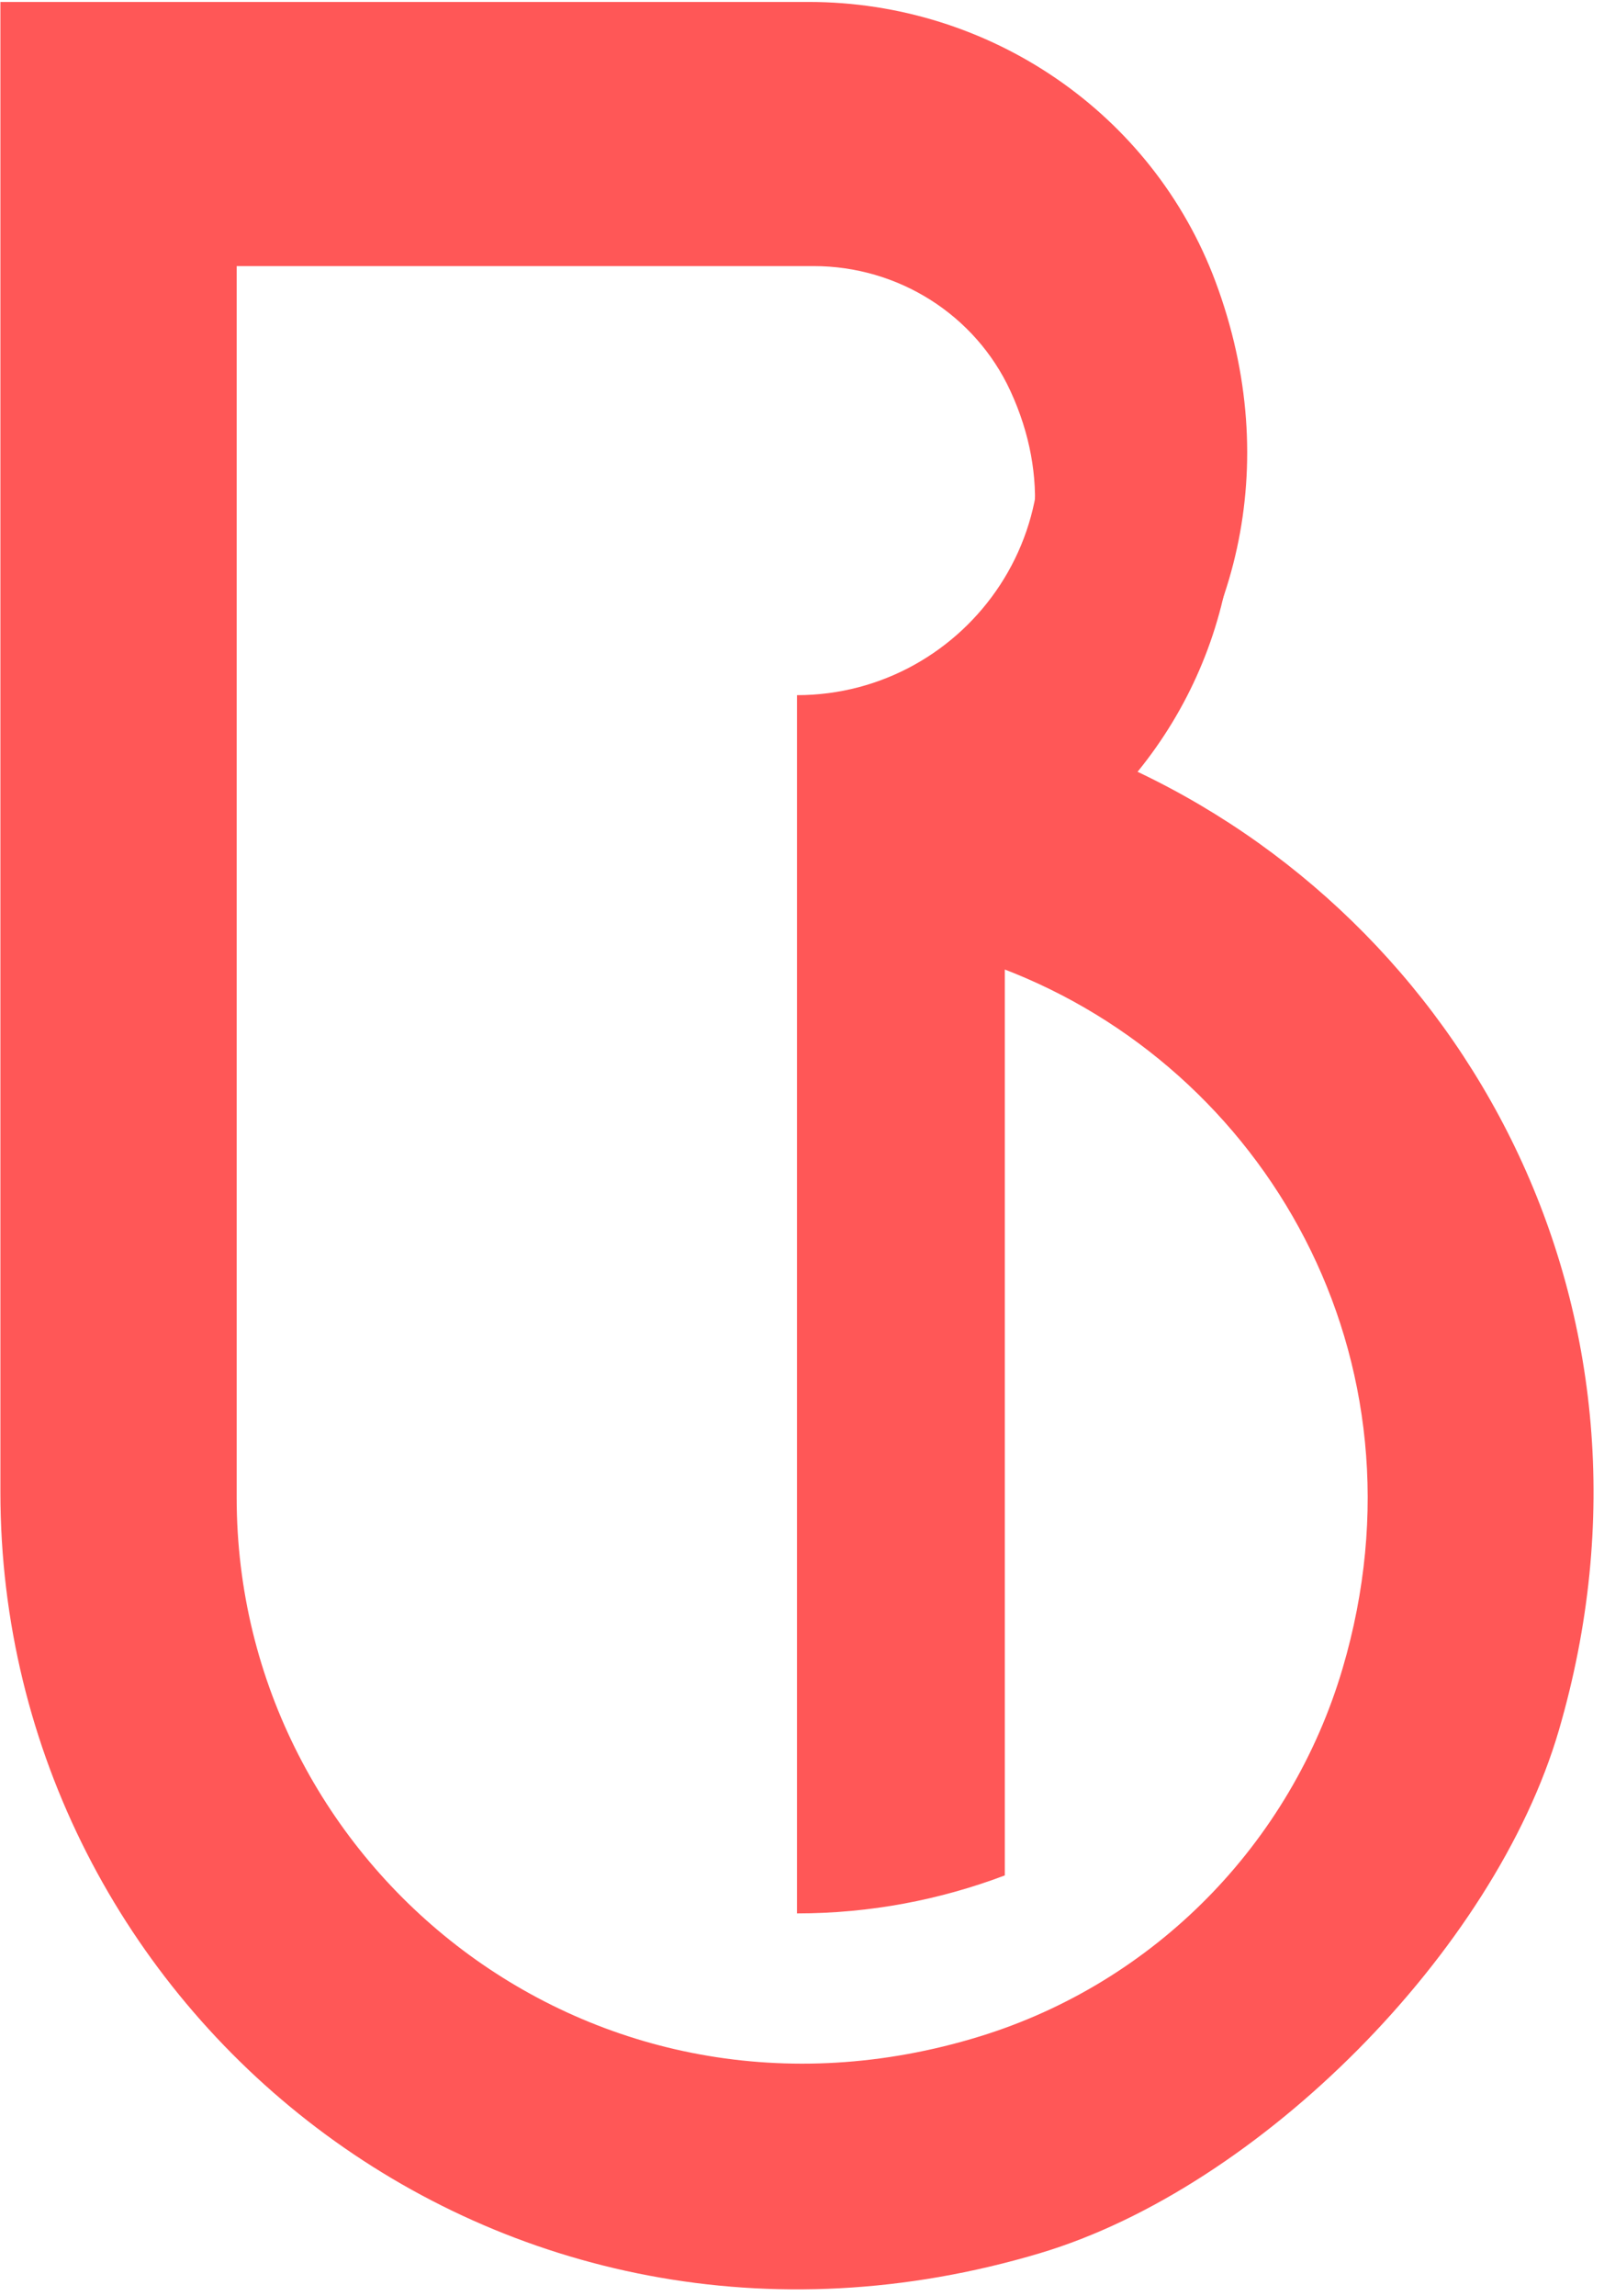 <svg xmlns="http://www.w3.org/2000/svg" xmlns:xlink="http://www.w3.org/1999/xlink" width="316" zoomAndPan="magnify" viewBox="0 0 236.88 339" height="452" preserveAspectRatio="xMidYMid meet" version="1.0"><defs><clipPath id="359bd632ad"><path d="M 0 0.086 L 236 0.086 L 236 338.164 L 0 338.164 Z M 0 0.086 " clip-rule="nonzero"/></clipPath><clipPath id="5dd2dd82ce"><path d="M 12.84 9.602 L 213.738 9.602 L 213.738 313.949 L 12.84 313.949 Z M 12.84 9.602 " clip-rule="nonzero"/></clipPath></defs><g clip-path="url(#359bd632ad)"><path fill="#ff5757" d="M 165.645 112.859 C 182.379 95.438 189.766 68.98 179.543 41.602 C 170.219 16.637 146.098 0.289 119.445 0.289 L 0 0.289 L 0 220.332 C 0 296.891 73.469 356.609 153.609 332.68 C 186.105 322.977 220.77 288.02 230.273 255.469 C 248.379 193.488 216.508 135.637 165.645 112.859 Z M 144.996 303.145 C 85.473 321.434 30.707 277.16 30.707 220.332 L 30.707 30.996 L 119.477 30.996 C 132.426 30.996 144.305 38.434 149.734 50.191 C 161.965 76.68 142.812 102.641 117.699 102.641 L 117.699 126.18 L 117.699 114.414 L 117.699 282.516 C 128.504 282.516 138.848 280.516 148.406 276.906 L 148.406 138.949 C 188.789 154.238 214.938 198.746 200.84 246.551 C 192.871 273.535 171.883 294.875 144.996 303.145 Z M 144.996 303.145 " fill-opacity="1" fill-rule="nonzero"/></g><g clip-path="url(#5dd2dd82ce)"><path fill="#ff5757" d="M 164.516 117.918 C 180.586 101.188 187.684 75.773 177.863 49.477 C 168.906 25.496 145.738 9.797 120.141 9.797 L 5.414 9.797 L 5.414 221.145 C 5.414 294.676 75.98 352.035 152.953 329.055 C 184.168 319.73 217.461 286.16 226.59 254.891 C 243.98 195.359 213.371 139.797 164.516 117.918 Z M 144.684 300.684 C 87.508 318.25 34.91 275.727 34.91 221.145 L 34.91 39.289 L 120.172 39.289 C 132.609 39.289 144.02 46.434 149.234 57.727 C 160.98 83.168 142.582 108.102 118.465 108.102 L 118.465 130.715 L 118.465 119.41 L 118.465 280.871 C 128.844 280.871 138.777 278.949 147.957 275.48 L 147.957 142.977 C 186.746 157.66 211.859 200.41 198.32 246.328 C 190.668 272.246 170.508 292.742 144.684 300.684 Z M 144.684 300.684 " fill-opacity="1" fill-rule="nonzero"/></g></svg>